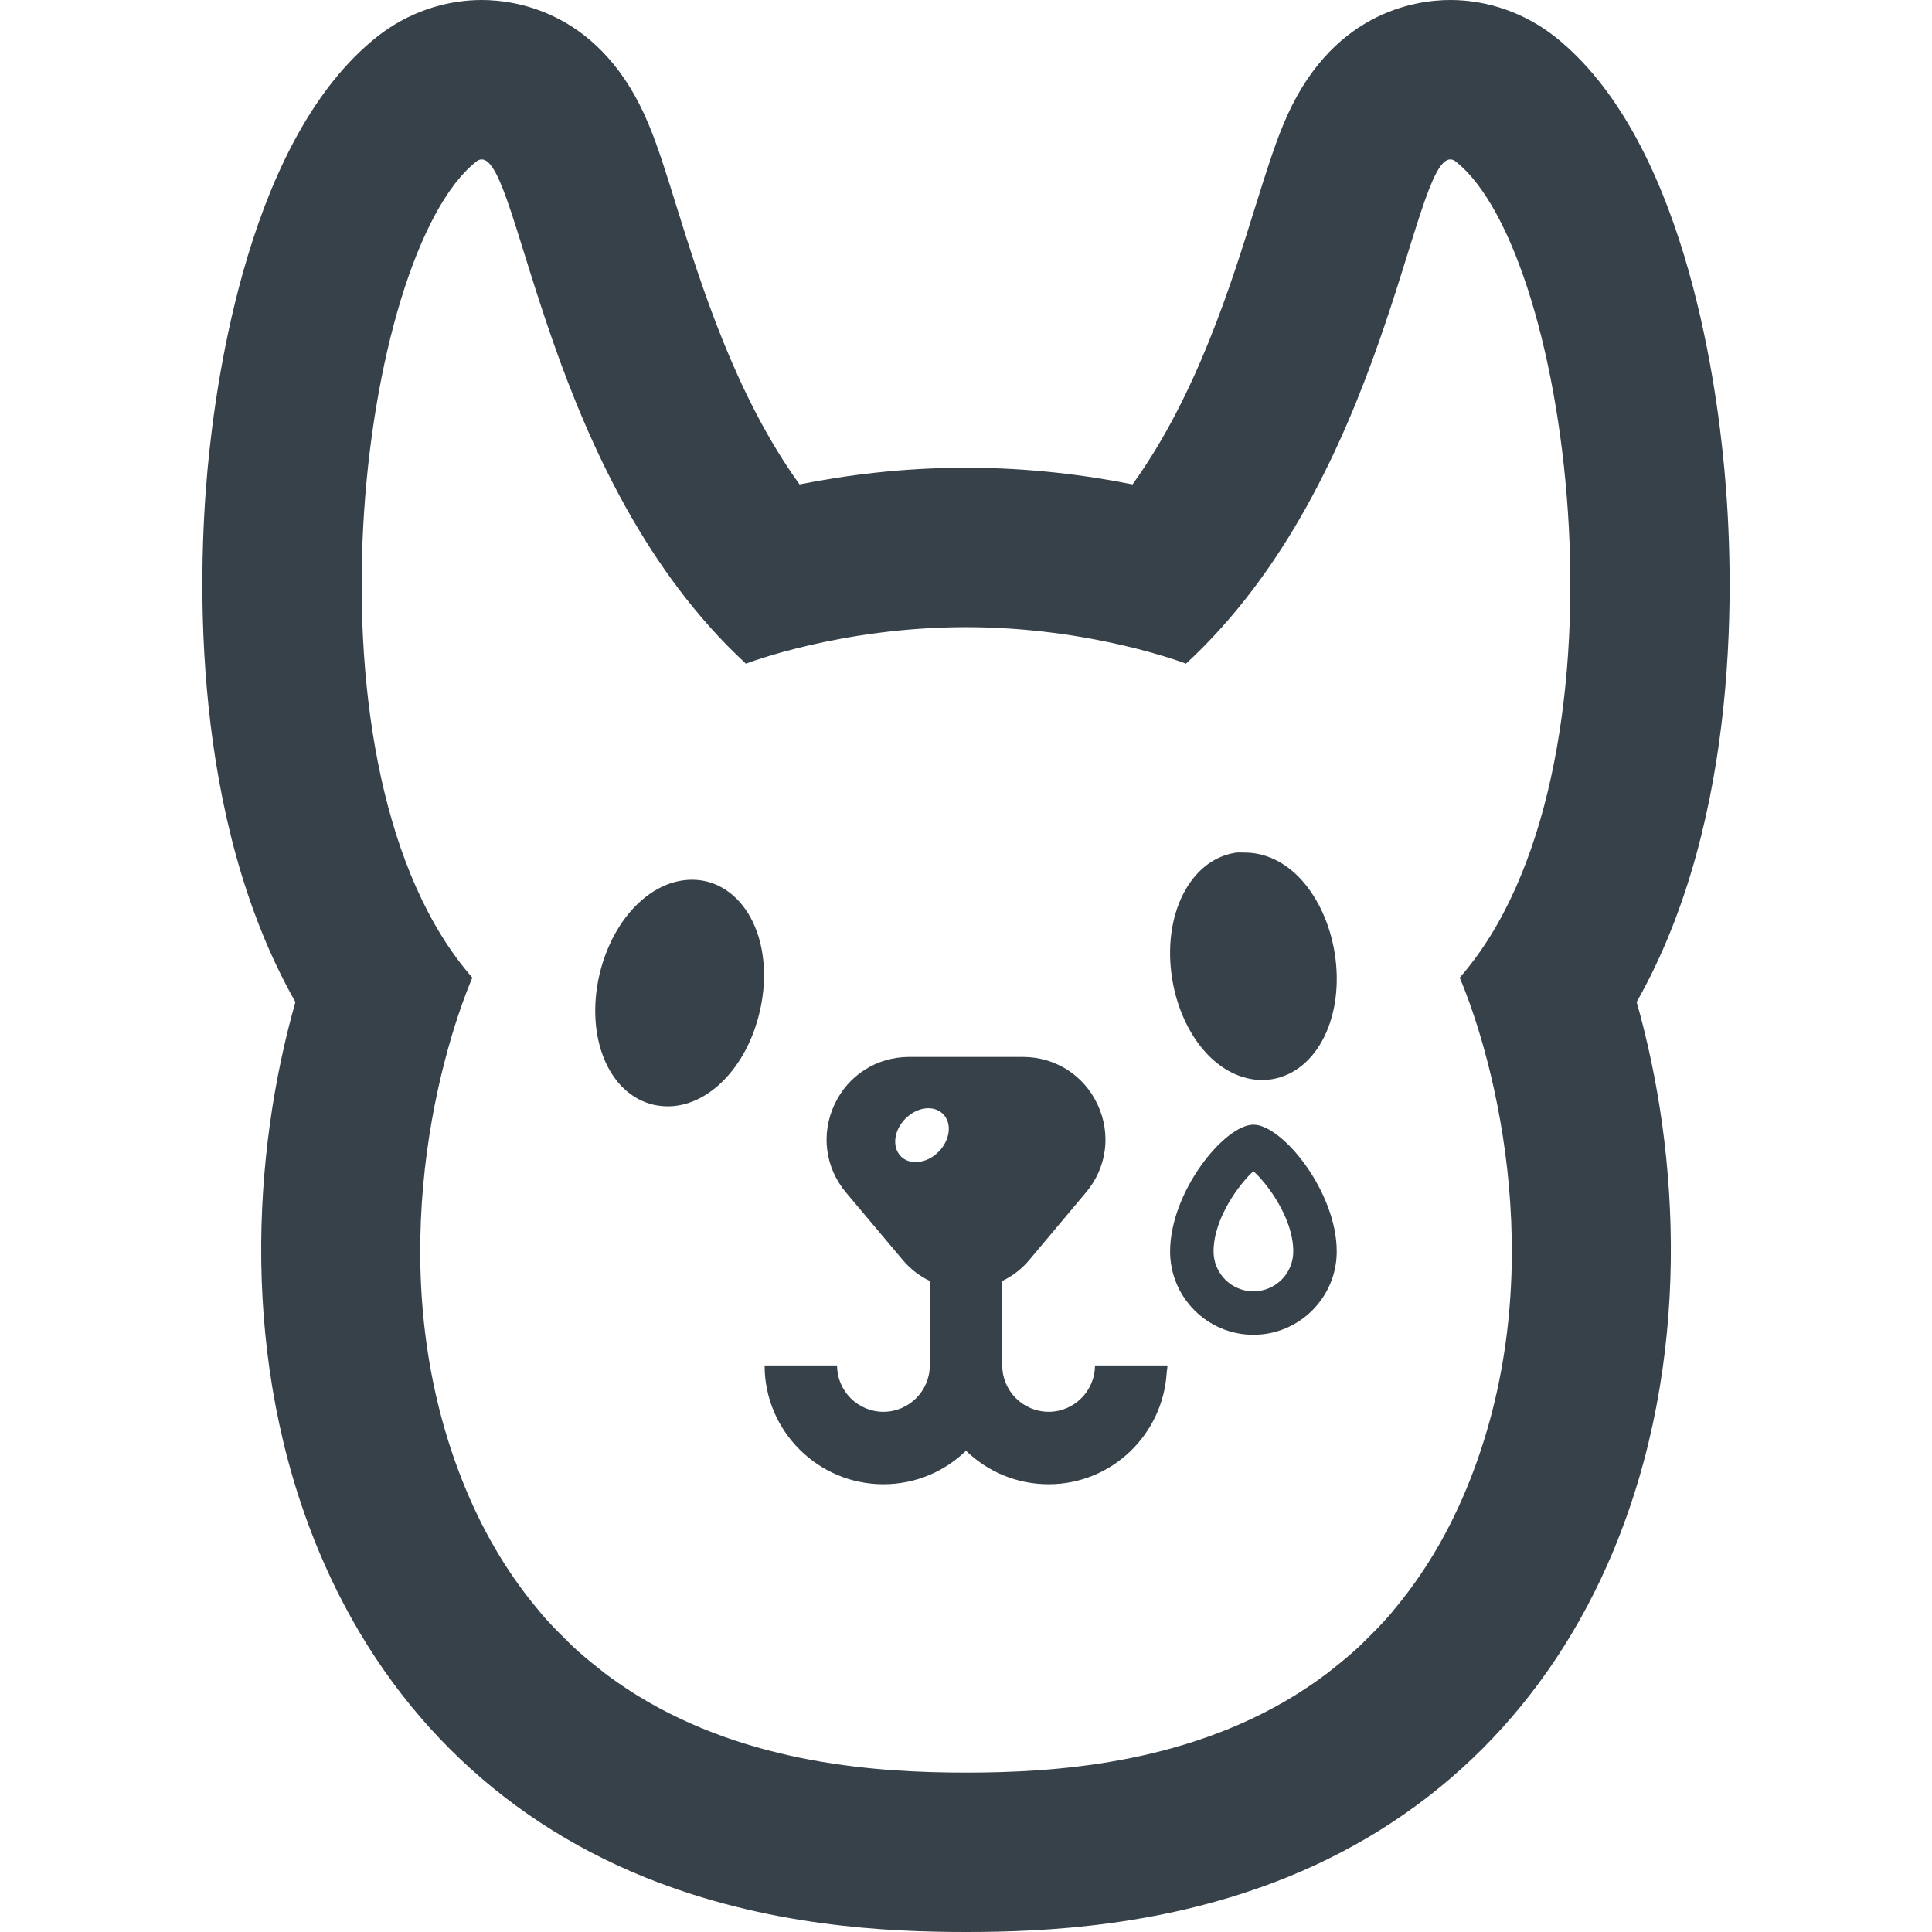 <?xml version="1.0" encoding="utf-8"?>
<!-- Generator: Adobe Illustrator 19.1.1, SVG Export Plug-In . SVG Version: 6.00 Build 0)  -->
<svg version="1.1" id="_x31_0" xmlns="http://www.w3.org/2000/svg" xmlns:xlink="http://www.w3.org/1999/xlink" x="0px" y="0px"
	 viewBox="0 0 512 512" style="enable-background:new 0 0 512 512;" xml:space="preserve">
<style type="text/css">
	.st0{fill:#374149;}
</style>
<g>
	<path class="st0" d="M456.998,124.652c-2.305-25.691-11.367-88.285-44.89-114.898C404.197,3.496,394.326,0,384.381,0h-0.039
		c-9.254,0-31.989,3.226-44.238,32.988c-2.531,6.066-4.762,13.286-7.371,21.578c-6.488,20.89-15.629,50.27-32.602,73.809
		c-12.098-2.418-27.226-4.418-44.125-4.418c-16.894,0-32.027,2-44.122,4.418c-16.972-23.539-26.113-52.918-32.64-73.809
		c-2.574-8.293-4.801-15.512-7.336-21.578C159.658,3.226,136.888,0,127.67,0c-9.985,0-19.817,3.457-27.762,9.754
		c-33.524,26.614-42.59,89.207-44.93,114.898c-2.535,27.954-4.458,91.969,23.308,140.891
		c-11.328,39.859-14.859,94.926,6.184,145.465c16.934,40.59,46.847,70.504,86.515,86.519C203.127,510.504,234.884,512,256.006,512
		c21.121,0,52.878-1.496,85.019-14.473c39.668-16.015,69.586-45.93,86.52-86.519c21.042-50.539,17.511-105.606,6.183-145.465
		C461.49,216.621,459.572,152.606,456.998,124.652z M353.599,441.946c-0.645,0.511-1.285,1.042-1.938,1.535
		c-2.402,1.808-4.844,3.492-7.324,5.066c-0.438,0.277-0.871,0.562-1.309,0.832c-29.726,18.266-64.121,20.382-87.023,20.382
		s-57.293-2.117-87.02-20.382c-0.437-0.27-0.874-0.555-1.312-0.832c-2.477-1.57-4.922-3.258-7.321-5.066
		c-0.652-0.493-1.293-1.028-1.941-1.539c-2.254-1.782-4.481-3.641-6.645-5.657c-0.59-0.546-1.152-1.148-1.734-1.714
		c-2.226-2.172-4.43-4.414-6.535-6.863c-0.258-0.297-0.5-0.637-0.754-0.938c-7.394-8.786-13.965-19.305-19.258-32.008
		c-23.234-55.793-7.566-113.82,1.688-135.672c-47.465-54.258-30.031-191.656,1-216.234c0.496-0.422,0.996-0.613,1.496-0.613
		c10.254,0,16.898,84.598,70.008,133.637c0,0,24.957-9.68,58.328-9.68s58.293,9.68,58.293,9.68
		c53.149-49.039,59.793-133.637,70.043-133.637c0.5,0,1,0.191,1.5,0.613c30.988,24.578,48.461,161.977,0.996,216.234
		c9.258,21.852,24.926,79.879,1.691,135.672c-5.293,12.707-11.863,23.222-19.262,32.008c-0.254,0.305-0.492,0.641-0.75,0.938
		c-2.105,2.449-4.308,4.691-6.538,6.863c-0.578,0.566-1.141,1.168-1.73,1.714C358.083,438.301,355.857,440.16,353.599,441.946z"/>
	<path class="st0" d="M187.076,233.554c-6.066-1.382-12.594,0.73-18.012,5.914c-4.797,4.57-8.406,11.25-10.176,18.703
		c-3.874,16.59,2.383,31.793,14.286,34.598c1.27,0.27,2.535,0.422,3.805,0.422c10.637,0,20.89-10.214,24.343-25.039
		c1.77-7.484,1.5-15.05-0.766-21.312C198.021,239.817,193.107,234.977,187.076,233.554z"/>
	<path class="st0" d="M319.483,278.867c4.301,4.762,9.64,7.336,14.937,7.336c0.887,0,1.73-0.078,2.614-0.191
		c12.058-1.962,19.355-16.668,16.664-33.485c-1.226-7.566-4.375-14.48-8.832-19.394c-4.316-4.746-9.629-7.183-14.934-7.187
		c-0.008,0-0.015-0.004-0.019-0.004c-0.012,0-0.028,0.004-0.039,0.004c-0.856,0.004-1.707-0.094-2.555,0.046
		c-12.058,1.958-19.394,16.664-16.668,33.485C311.881,267.039,315.029,273.953,319.483,278.867z"/>
	<path class="st0" d="M290.182,361.855c0,6.758-5.528,12.286-12.286,12.286s-12.289-5.527-12.289-12.286v-22.39
		c2.726-1.305,5.144-3.148,7.141-5.527l15.015-17.894c5.57-6.57,6.758-15.516,3.114-23.313
		c-3.614-7.797-11.215-12.633-19.817-12.633h-30.106c-8.605,0-16.206,4.836-19.816,12.633c-3.649,7.797-2.457,16.742,3.07,23.313
		l15.054,17.894c1.996,2.379,4.457,4.262,7.145,5.527v22.39c0,6.758-5.531,12.286-12.29,12.286c-6.797,0-12.289-5.527-12.289-12.286
		h-19.199c0,17.356,14.129,31.485,31.488,31.485c8.485,0,16.203-3.375,21.887-8.867c5.683,5.492,13.402,8.867,21.89,8.867
		c16.699,0,30.278-13.118,31.293-29.566c0.039-0.594,0.188-1.157,0.195-1.758h-0.015c0-0.055,0.015-0.106,0.015-0.161H290.182z
		 M248.135,305.789c-3.305,2.84-7.718,2.918-9.793,0.192c-2.11-2.766-1.114-7.258,2.226-10.102c3.305-2.84,7.68-2.918,9.793-0.153
		C252.435,298.453,251.435,302.984,248.135,305.789z"/>
	<path class="st0" d="M332.17,298.054c-7.645,0-22.082,17.778-22.082,33.602c0,12.172,9.906,22.078,22.082,22.078
		c12.172,0,22.078-9.906,22.078-22.078C354.248,315.832,339.85,298.054,332.17,298.054z M332.17,342.215
		c-5.801,0-10.562-4.723-10.562-10.559c0-8.91,6.988-18.05,10.562-21.277c3.61,3.226,10.558,12.367,10.558,21.277
		C342.728,337.492,338.006,342.215,332.17,342.215z"/>
</g>
</svg>
